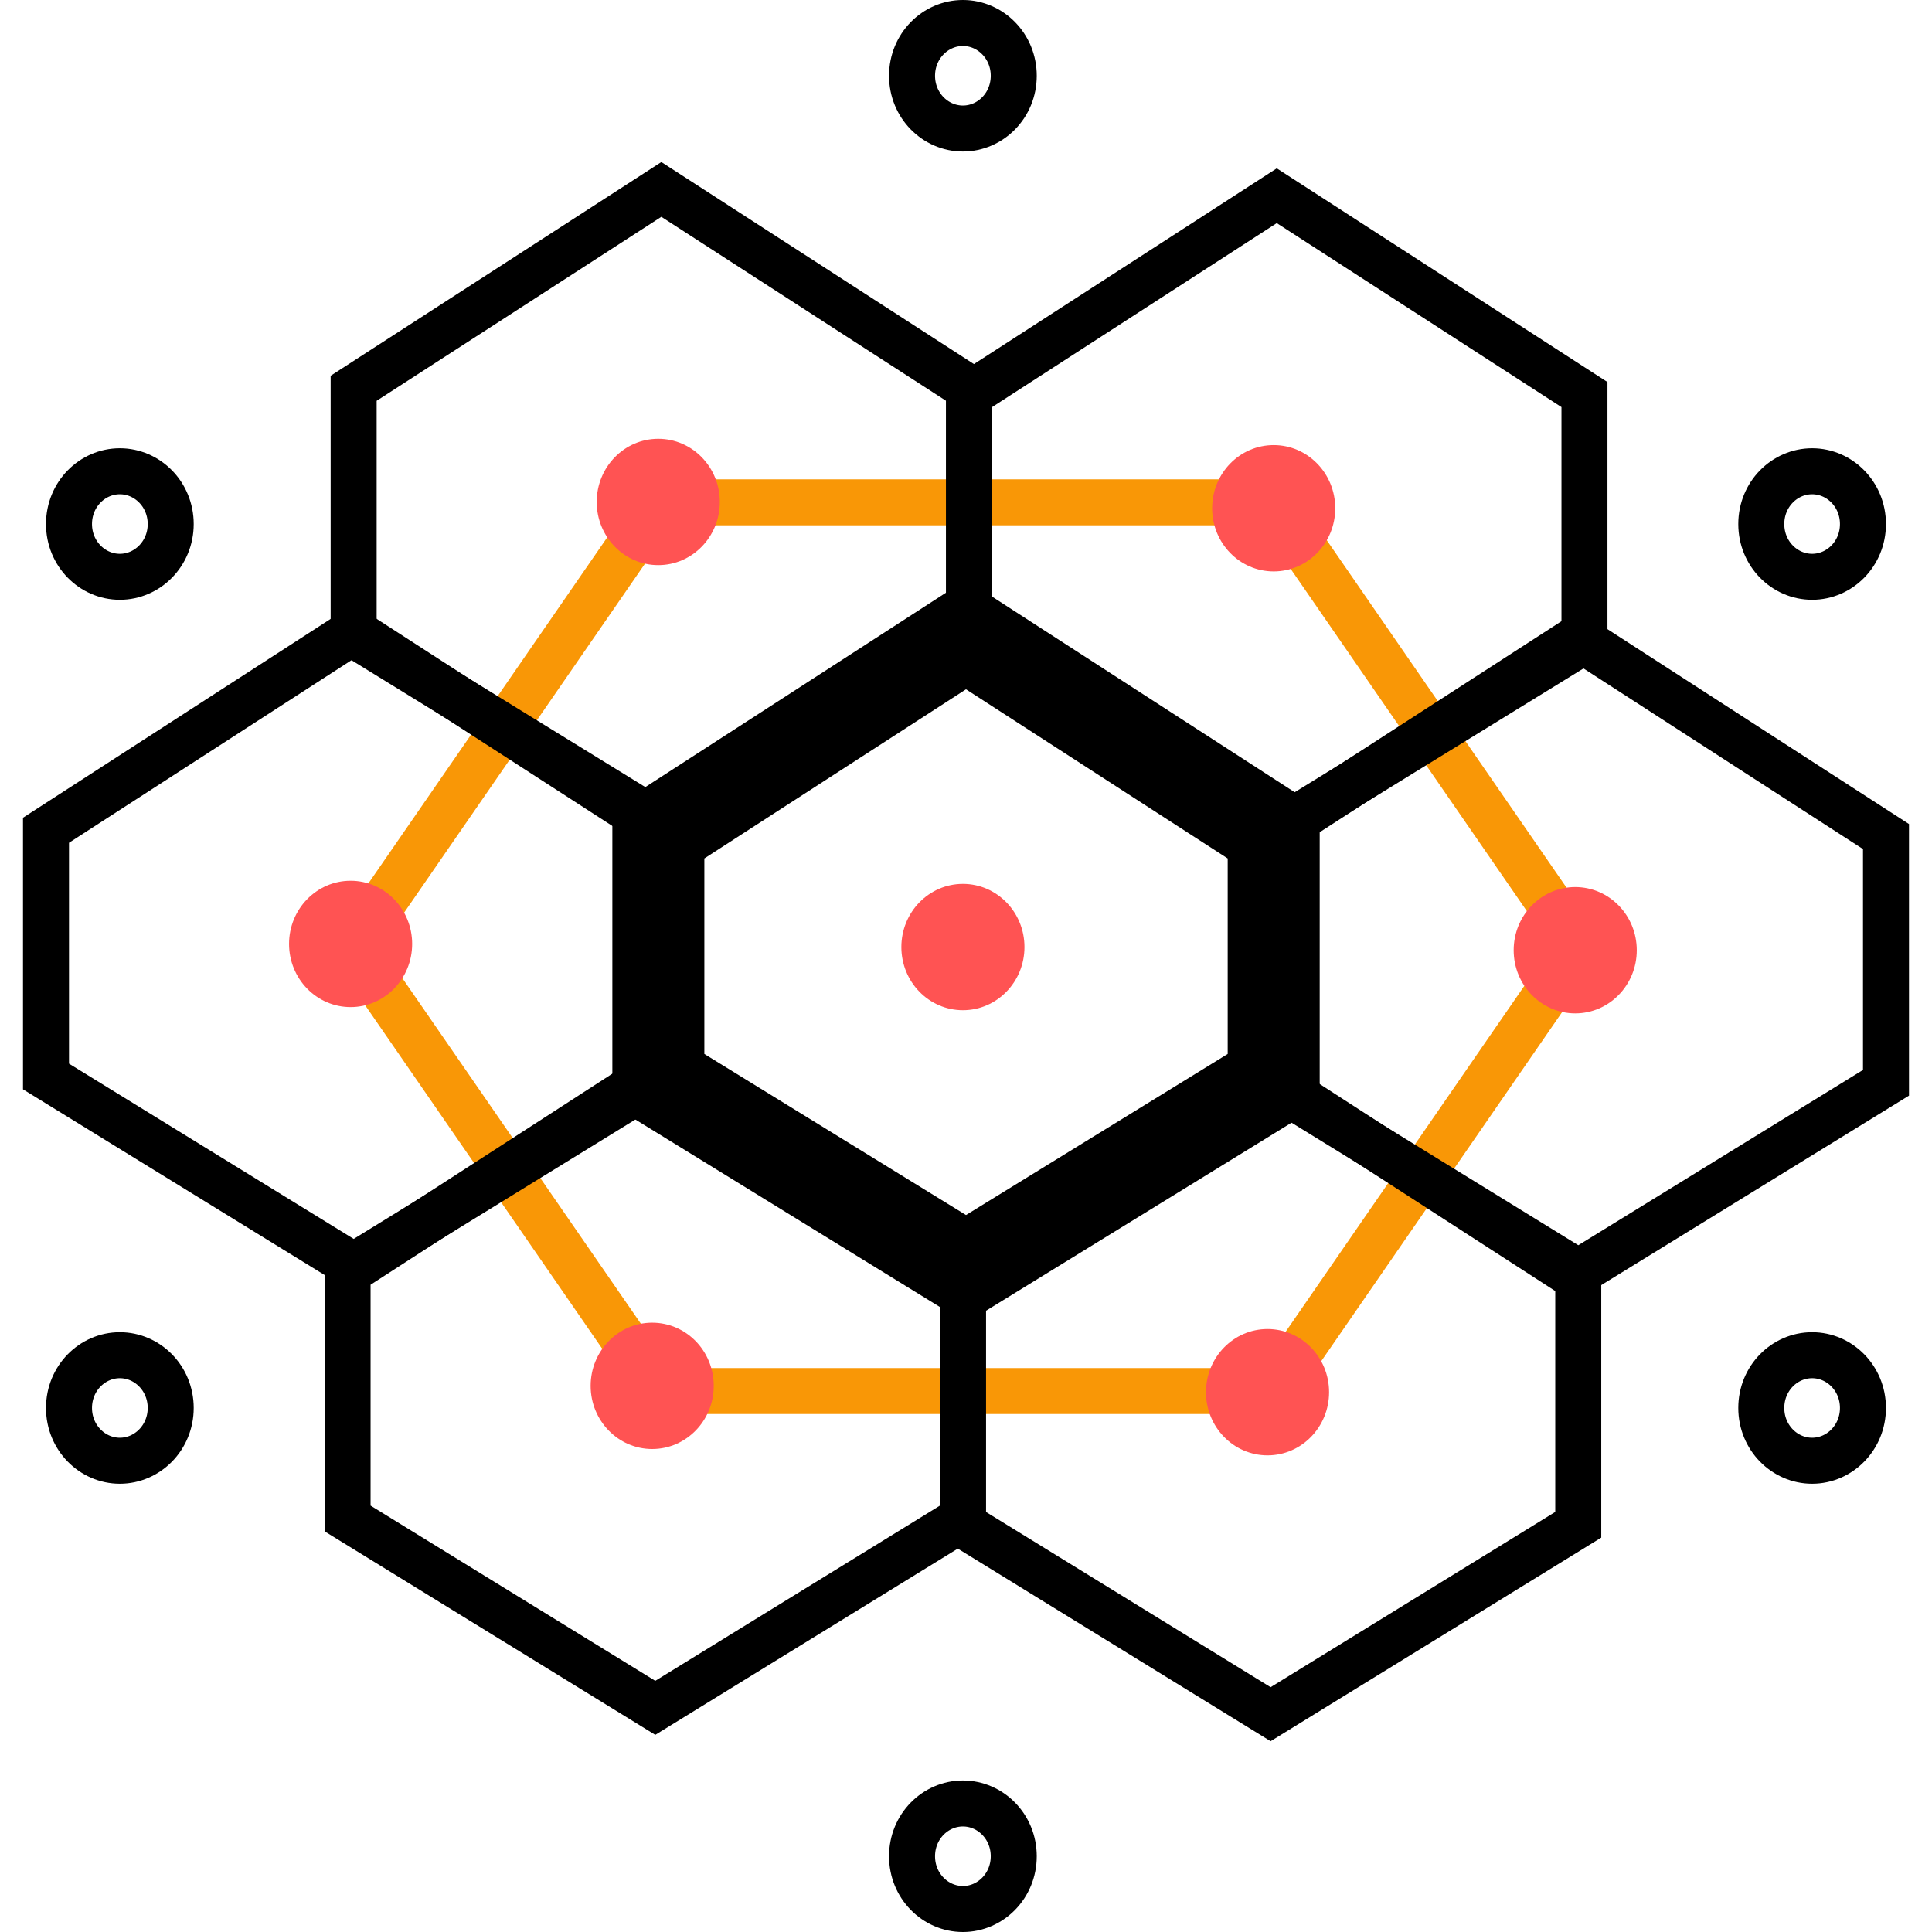 <svg width="42" height="42" viewBox="0 0 42 42" fill="none" xmlns="http://www.w3.org/2000/svg">
<path d="M14.334 10.92L7.667 20.58L14.334 30.24H27.667L34.333 20.58L27.667 10.92H14.334Z" stroke="#F99706"/>
<path d="M21 13.794L14.312 18.118V23.471L21 27.588L27.689 23.471V18.118L21 13.794Z" stroke="black" stroke-width="2"/>
<ellipse cx="20.933" cy="20.588" rx="1.338" ry="1.373" fill="#FF5353"/>
<path d="M34.311 13.863L27.622 18.186V23.539L34.311 27.657L41 23.539V18.186L34.311 13.863Z" stroke="black"/>
<ellipse cx="34.244" cy="20.657" rx="1.338" ry="1.373" fill="#FF5353"/>
<path d="M7.689 13.726L1 18.049V23.402L7.689 27.52L14.378 23.402V18.049L7.689 13.726Z" stroke="black"/>
<ellipse cx="7.622" cy="20.52" rx="1.338" ry="1.373" fill="#FF5353"/>
<path d="M14.377 4.118L7.688 8.441V13.794L14.377 17.912L21.066 13.794V8.441L14.377 4.118Z" stroke="black"/>
<ellipse cx="14.31" cy="10.912" rx="1.338" ry="1.373" fill="#FF5353"/>
<path d="M14.245 23.333L7.556 27.657V33.01L14.245 37.127L20.933 33.01V27.657L14.245 23.333Z" stroke="black"/>
<ellipse cx="14.178" cy="30.127" rx="1.338" ry="1.373" fill="#FF5353"/>
<path d="M27.756 4.255L21.067 8.578V13.931L27.756 18.049L34.445 13.931V8.578L27.756 4.255Z" stroke="black"/>
<ellipse cx="27.689" cy="11.049" rx="1.338" ry="1.373" fill="#FF5353"/>
<path d="M27.622 23.471L20.933 27.794V33.147L27.622 37.265L34.31 33.147V27.794L27.622 23.471Z" stroke="black"/>
<ellipse cx="27.555" cy="30.265" rx="1.338" ry="1.373" fill="#FF5353"/>
<path d="M3.711 11.392C3.711 12.038 3.204 12.539 2.605 12.539C2.007 12.539 1.5 12.038 1.5 11.392C1.5 10.746 2.007 10.245 2.605 10.245C3.204 10.245 3.711 10.746 3.711 11.392Z" stroke="black"/>
<path d="M3.711 30.608C3.711 29.962 3.204 29.461 2.605 29.461C2.007 29.461 1.5 29.962 1.5 30.608C1.5 31.253 2.007 31.755 2.605 31.755C3.204 31.755 3.711 31.253 3.711 30.608Z" stroke="black"/>
<path d="M40.499 11.392C40.499 12.038 39.992 12.539 39.394 12.539C38.795 12.539 38.289 12.038 38.289 11.392C38.289 10.746 38.795 10.245 39.394 10.245C39.992 10.245 40.499 10.746 40.499 11.392Z" stroke="black"/>
<path d="M40.499 30.608C40.499 29.962 39.992 29.461 39.394 29.461C38.795 29.461 38.289 29.962 38.289 30.608C38.289 31.253 38.795 31.755 39.394 31.755C39.992 31.755 40.499 31.253 40.499 30.608Z" stroke="black"/>
<path d="M22.038 1.647C22.038 2.293 21.531 2.794 20.933 2.794C20.334 2.794 19.827 2.293 19.827 1.647C19.827 1.001 20.334 0.5 20.933 0.5C21.531 0.5 22.038 1.001 22.038 1.647Z" stroke="black"/>
<path d="M22.038 40.353C22.038 39.707 21.531 39.206 20.933 39.206C20.334 39.206 19.827 39.707 19.827 40.353C19.827 40.999 20.334 41.5 20.933 41.5C21.531 41.5 22.038 40.999 22.038 40.353Z" stroke="black"/>
</svg>
